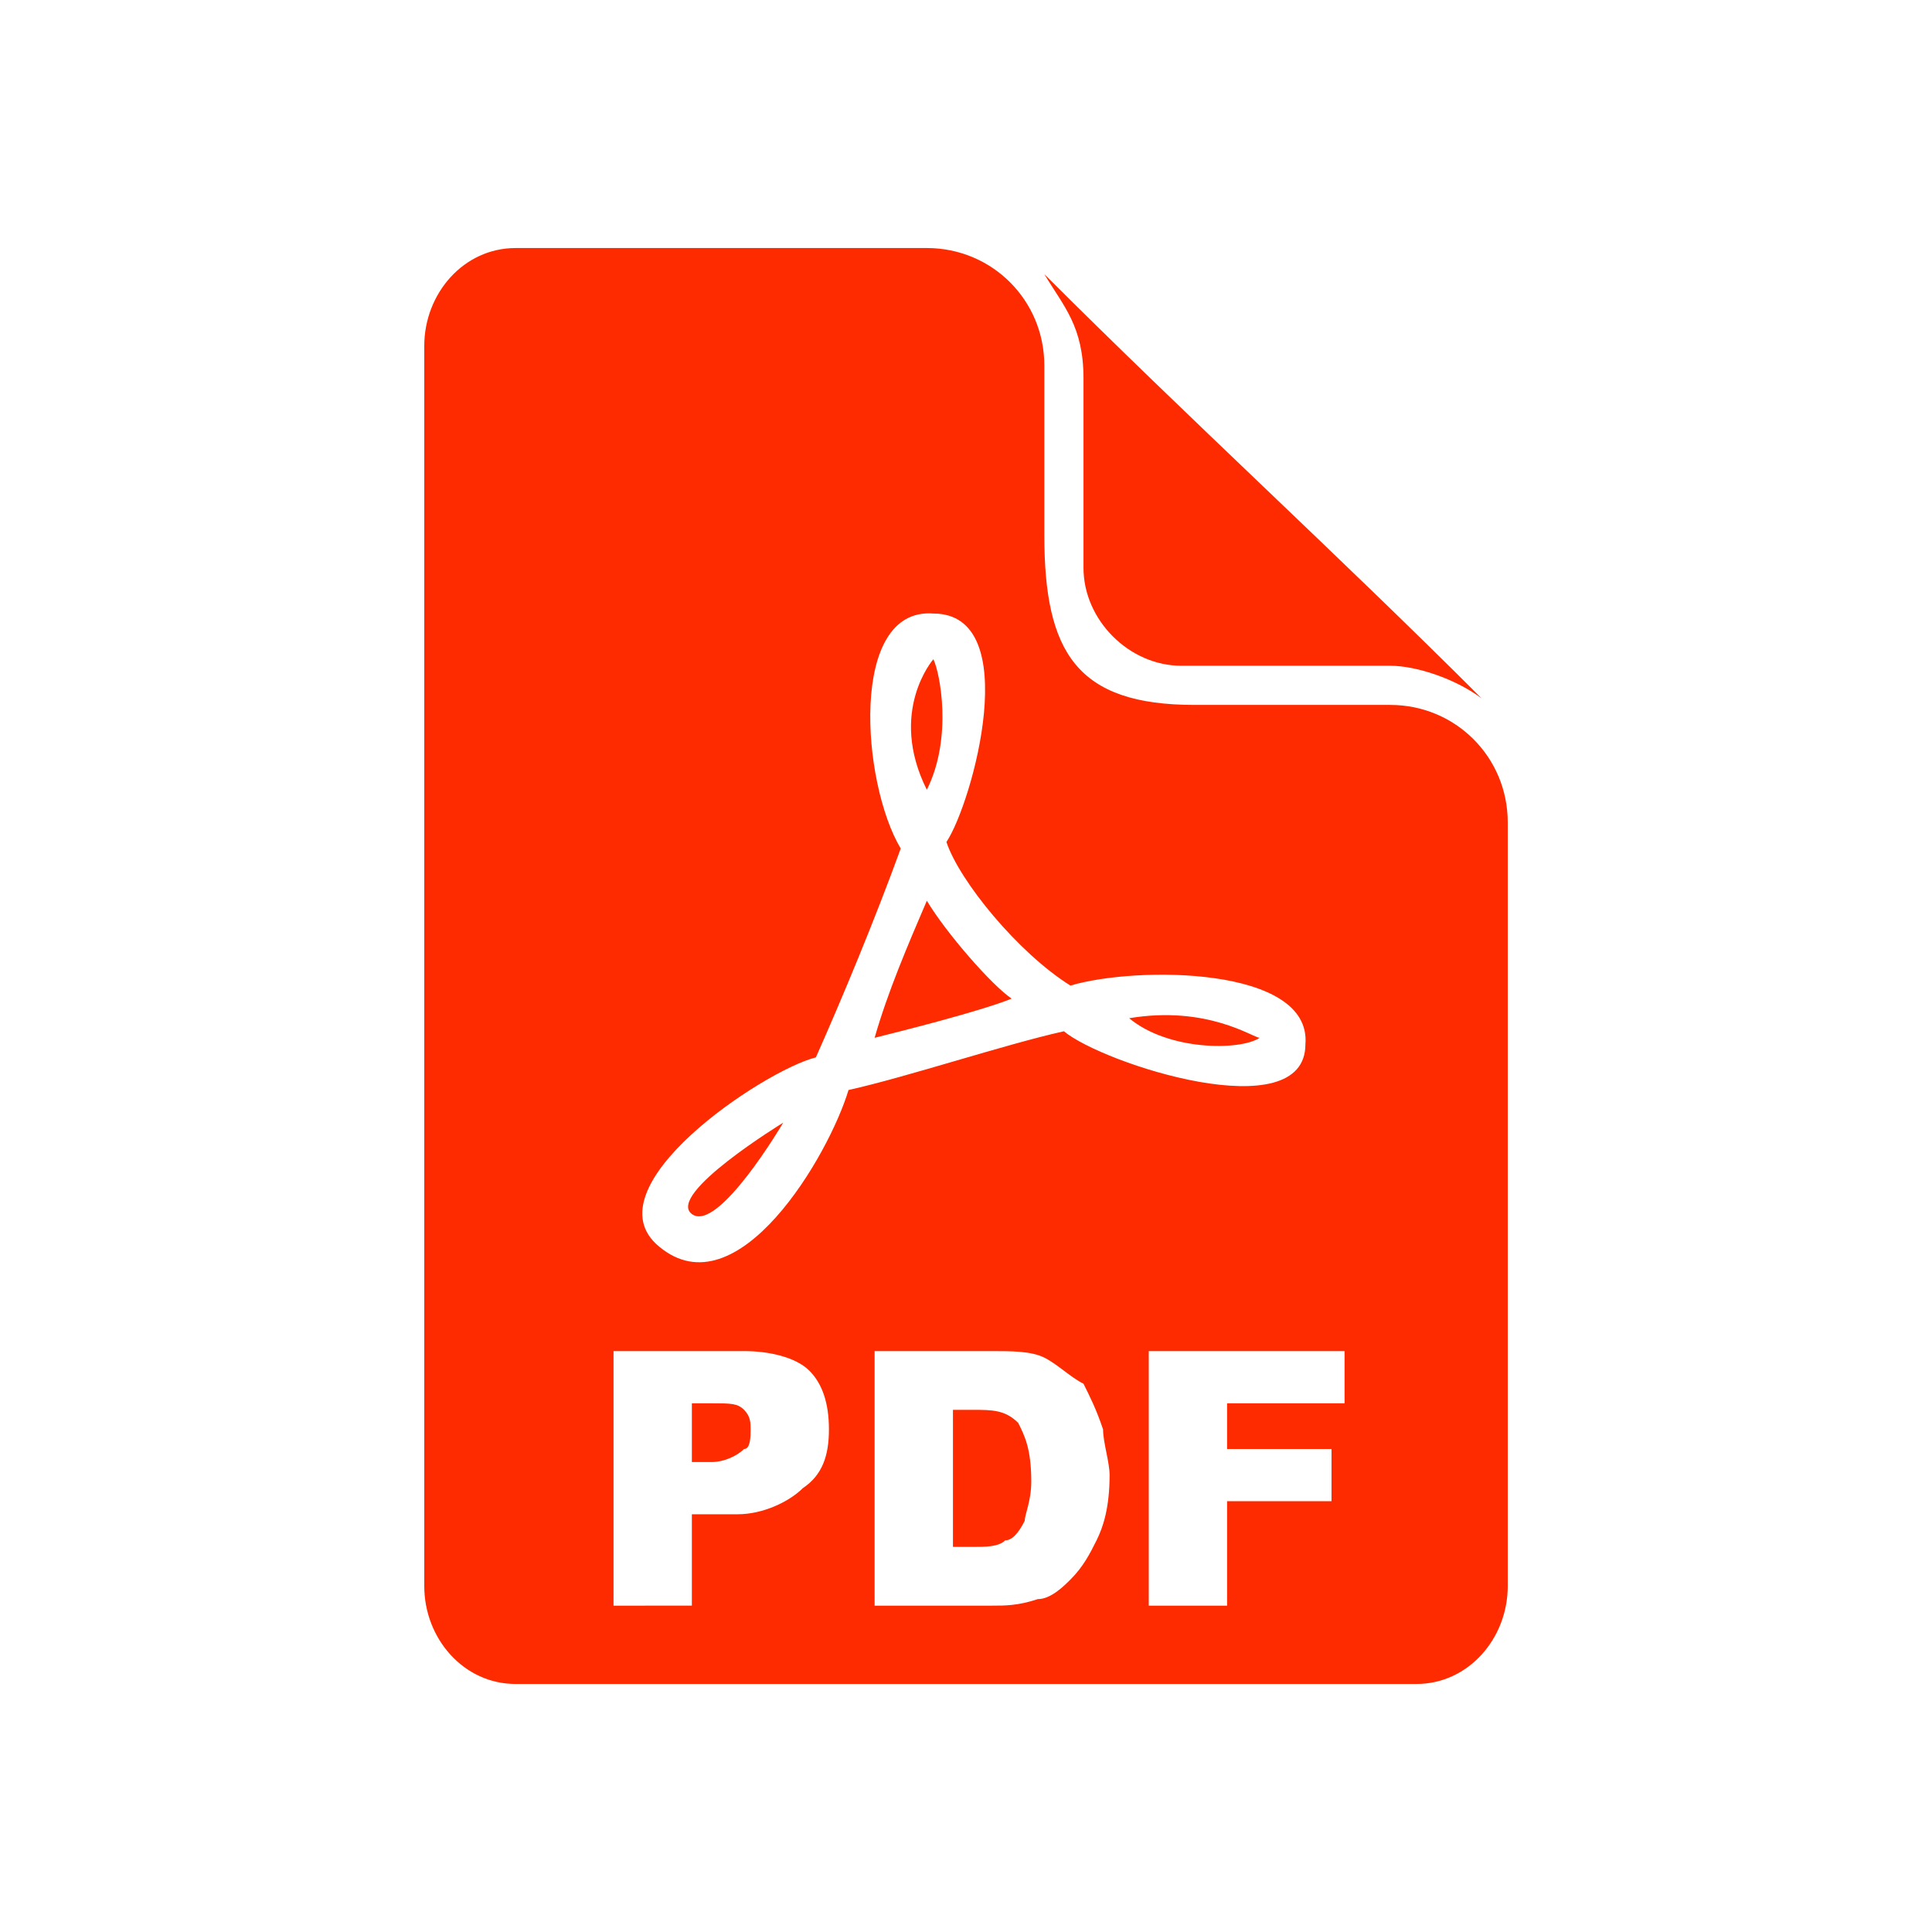 <svg xmlns="http://www.w3.org/2000/svg" width="295" height="295" viewBox="0 0 296 296" shape-rendering="geometricPrecision" text-rendering="geometricPrecision" image-rendering="optimizeQuality" fill-rule="evenodd"><defs><style>.fil0{fill:none}.fil1{fill:#fe2b00}</style></defs><g id="Layer 1"><path class="fil0" d="M0 0h295v295H0z"/><path class="fil1" d="M79 38h63c10 0 18 8 18 18v26c0 18 5 26 23 26h30c10 0 18 8 18 18v117c0 8-6 15-14 15H79c-8 0-14-7-14-15V53c0-8 6-15 14-15zm15 169h20c4 0 8 1 10 3s3 5 3 9-1 7-4 9c-2 2-6 4-10 4h-7v14H94v-39zm31-45c4-9 9-21 13-32-6-10-8-37 5-36 14 0 6 29 2 35 2 6 11 17 19 22 10-3 37-3 36 9 0 13-31 3-37-2-9 2-24 7-33 9-3 10-17 34-29 24-11-9 16-27 24-29zm68-3c-1 0-8-5-20-3 6 5 17 5 20 3zm-51-21c3 5 10 13 13 15-5 2-17 5-21 6 2-7 5-14 8-21zm-22 34s-10 17-14 14 14-14 14-14zm23-71s-7 8-1 20c4-8 2-18 1-20zm-37 123h3c2 0 4-1 5-2 1 0 1-2 1-3s0-2-1-3-2-1-5-1h-3v9zm28-17h18c3 0 6 0 8 1s4 3 6 4c1 2 2 4 3 7 0 2 1 5 1 7 0 5-1 8-2 10s-2 4-4 6c-1 1-3 3-5 3-3 1-5 1-7 1h-18v-39zm12 9v21h3c2 0 4 0 5-1 1 0 2-1 3-3 0-1 1-3 1-6 0-5-1-7-2-9-2-2-4-2-7-2h-3zm30-9h30v8h-18v7h16v8h-16v16h-12v-39zm51-100c-4-3-10-5-14-5h-32c-8 0-15-7-15-15V58c0-8-3-11-6-16 22 22 45 43 67 65z"/></g></svg>